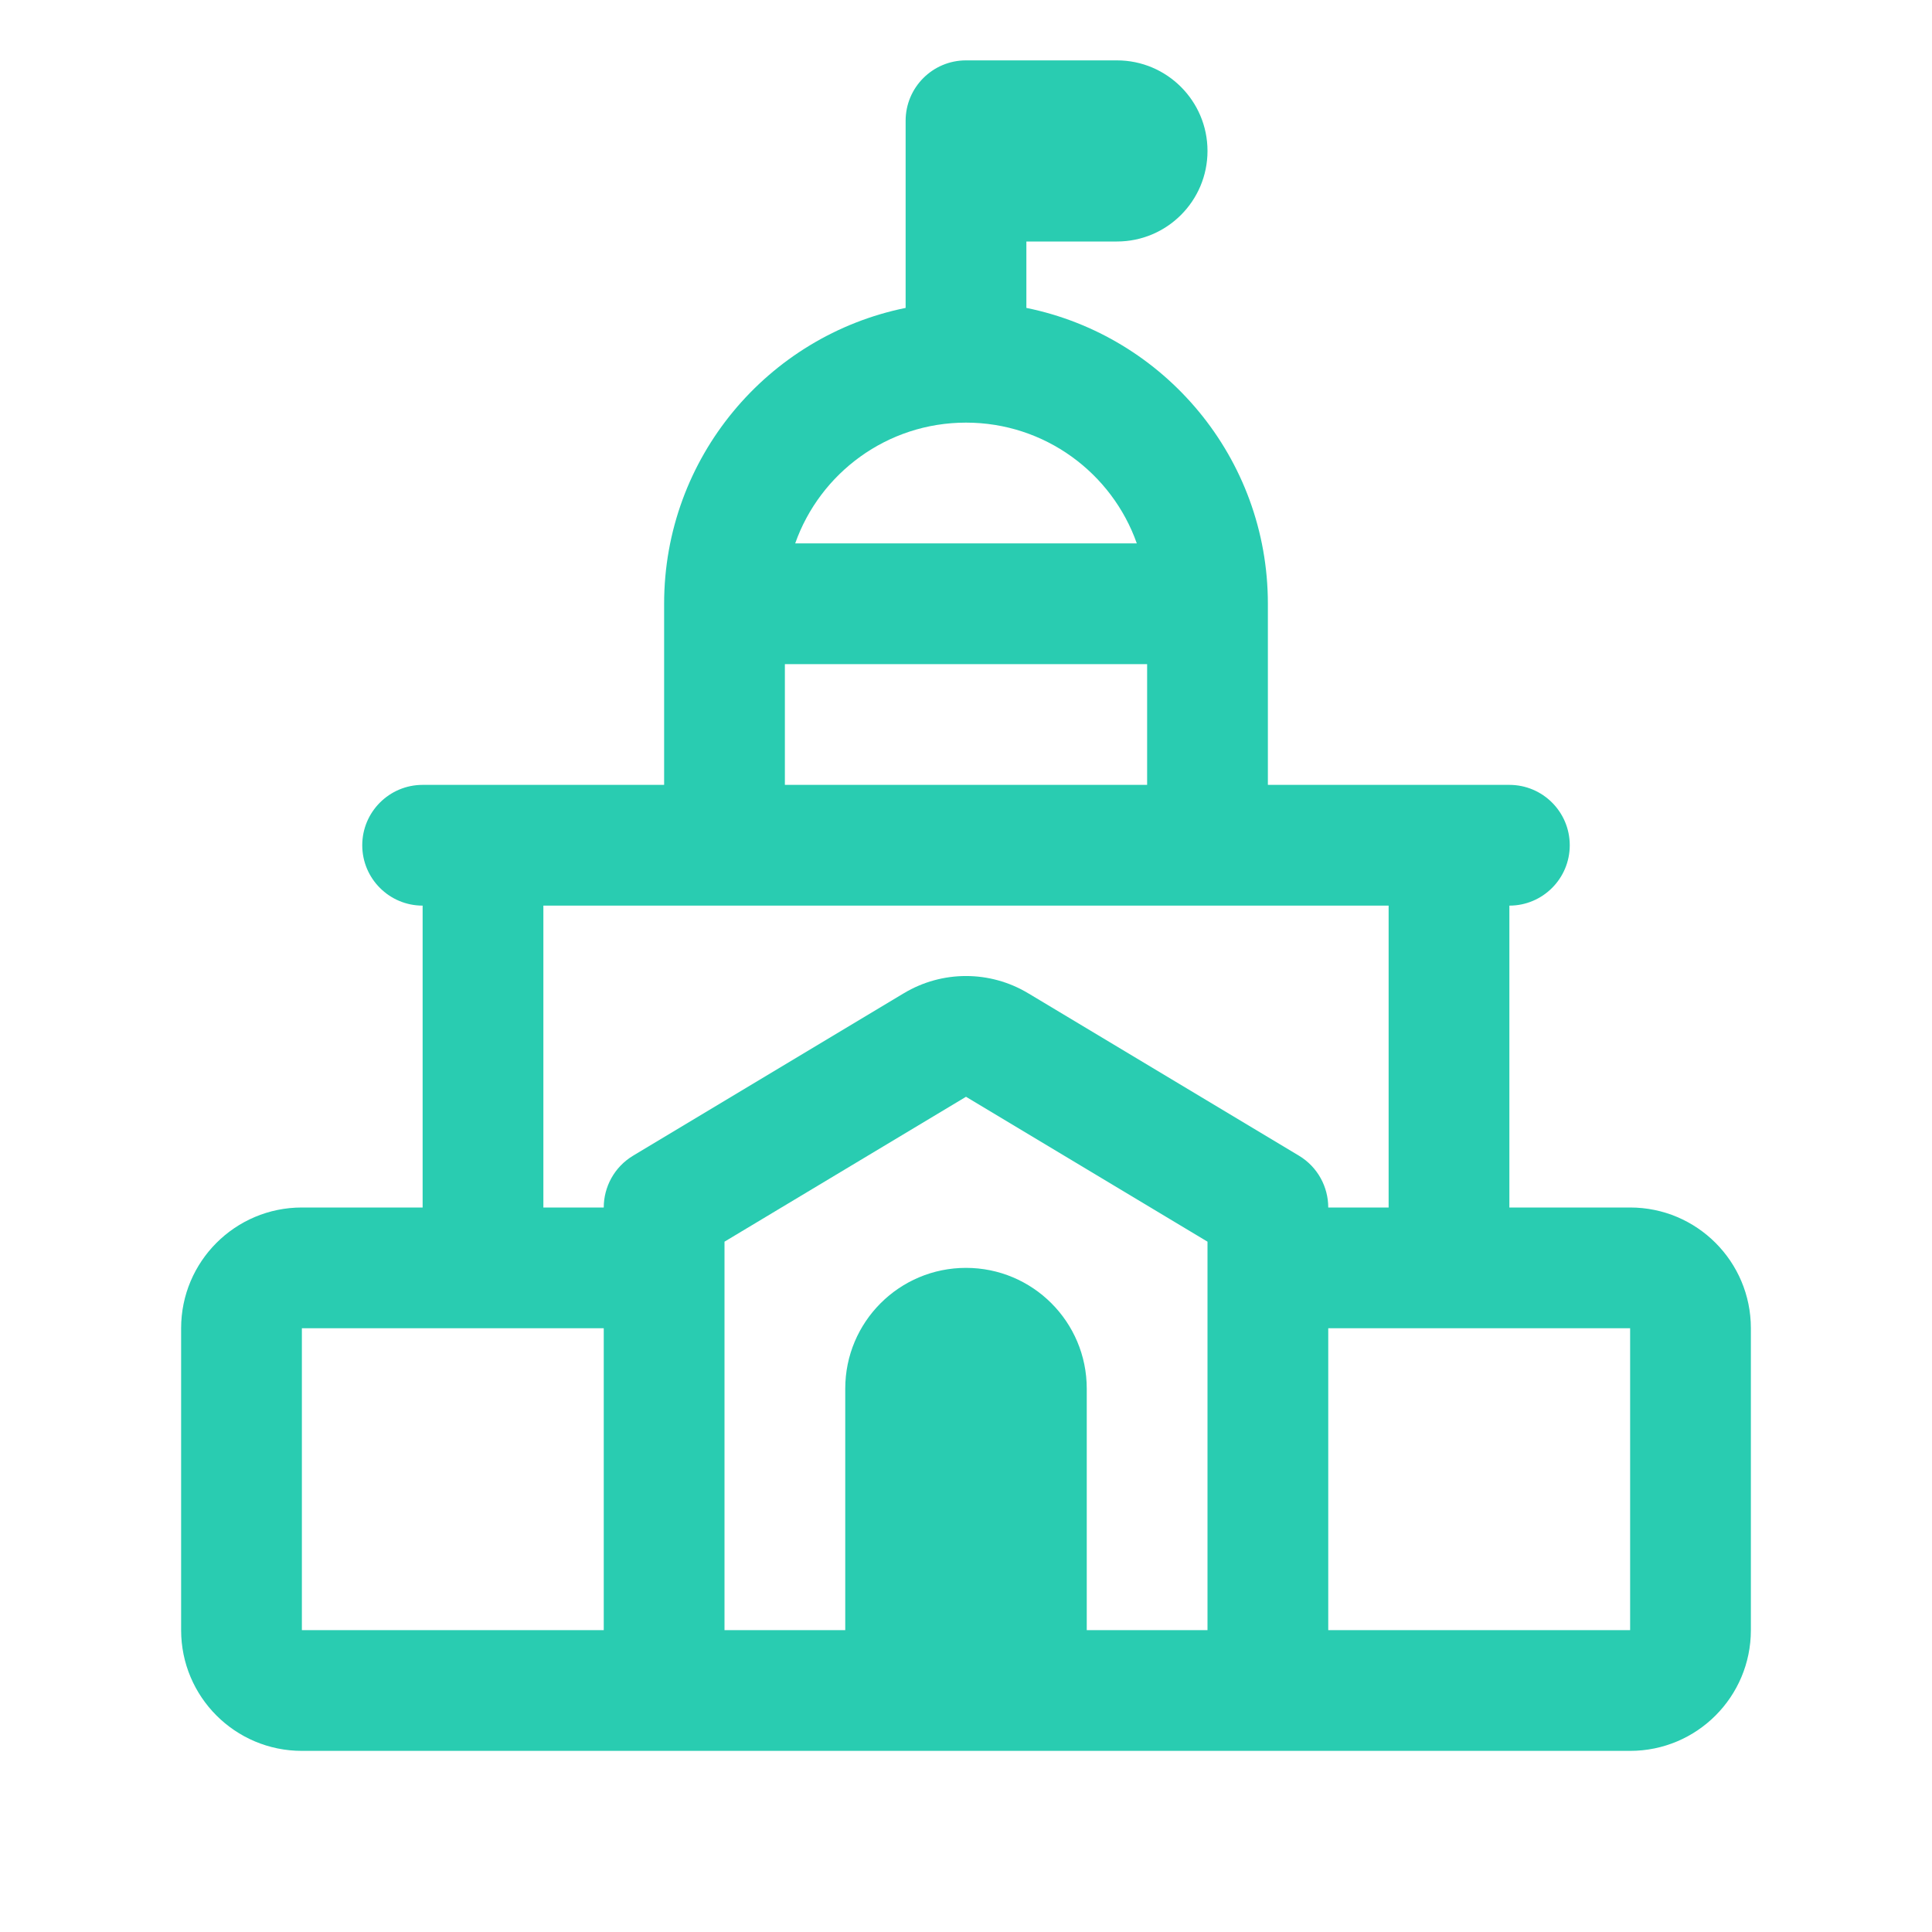 <svg width="32" height="32" viewBox="0 0 32 32" fill="none" xmlns="http://www.w3.org/2000/svg">
<path fill-rule="evenodd" clip-rule="evenodd" d="M17 4H18.5C19.328 4 20 3.328 20 2.5C20 1.672 19.328 1 18.5 1H16C15.448 1 15 1.448 15 2V5.1C12.718 5.563 11 7.581 11 10L11 13H7C6.448 13 6 13.448 6 14C6 14.552 6.448 15 7 15V20H5C3.895 20 3 20.895 3 22V27C3 28.105 3.895 29 5 29H27C28.105 29 29 28.105 29 27V22C29 20.895 28.105 20 27 20H25V15C25.552 15 26 14.552 26 14C26 13.448 25.552 13 25 13H21V10C21 7.581 19.282 5.563 17 5.1V4ZM18.829 9C18.418 7.835 17.306 7 16 7C14.694 7 13.582 7.835 13.171 9H18.829ZM13 11H19V13H13V11ZM23 15V20H22C22 19.661 21.827 19.33 21.515 19.142L17.029 16.451C16.396 16.071 15.604 16.071 14.971 16.451L10.486 19.142C10.173 19.33 10 19.661 10 20H9V15H23ZM5 22L5 27H10V22H5ZM12 27V20.566L16 18.166L20 20.566V27H18V23C18 21.895 17.105 21 16 21C14.895 21 14 21.895 14 23V27H12ZM27 27H22V22H27V27Z" fill="#29CCB1"/>
</svg>
